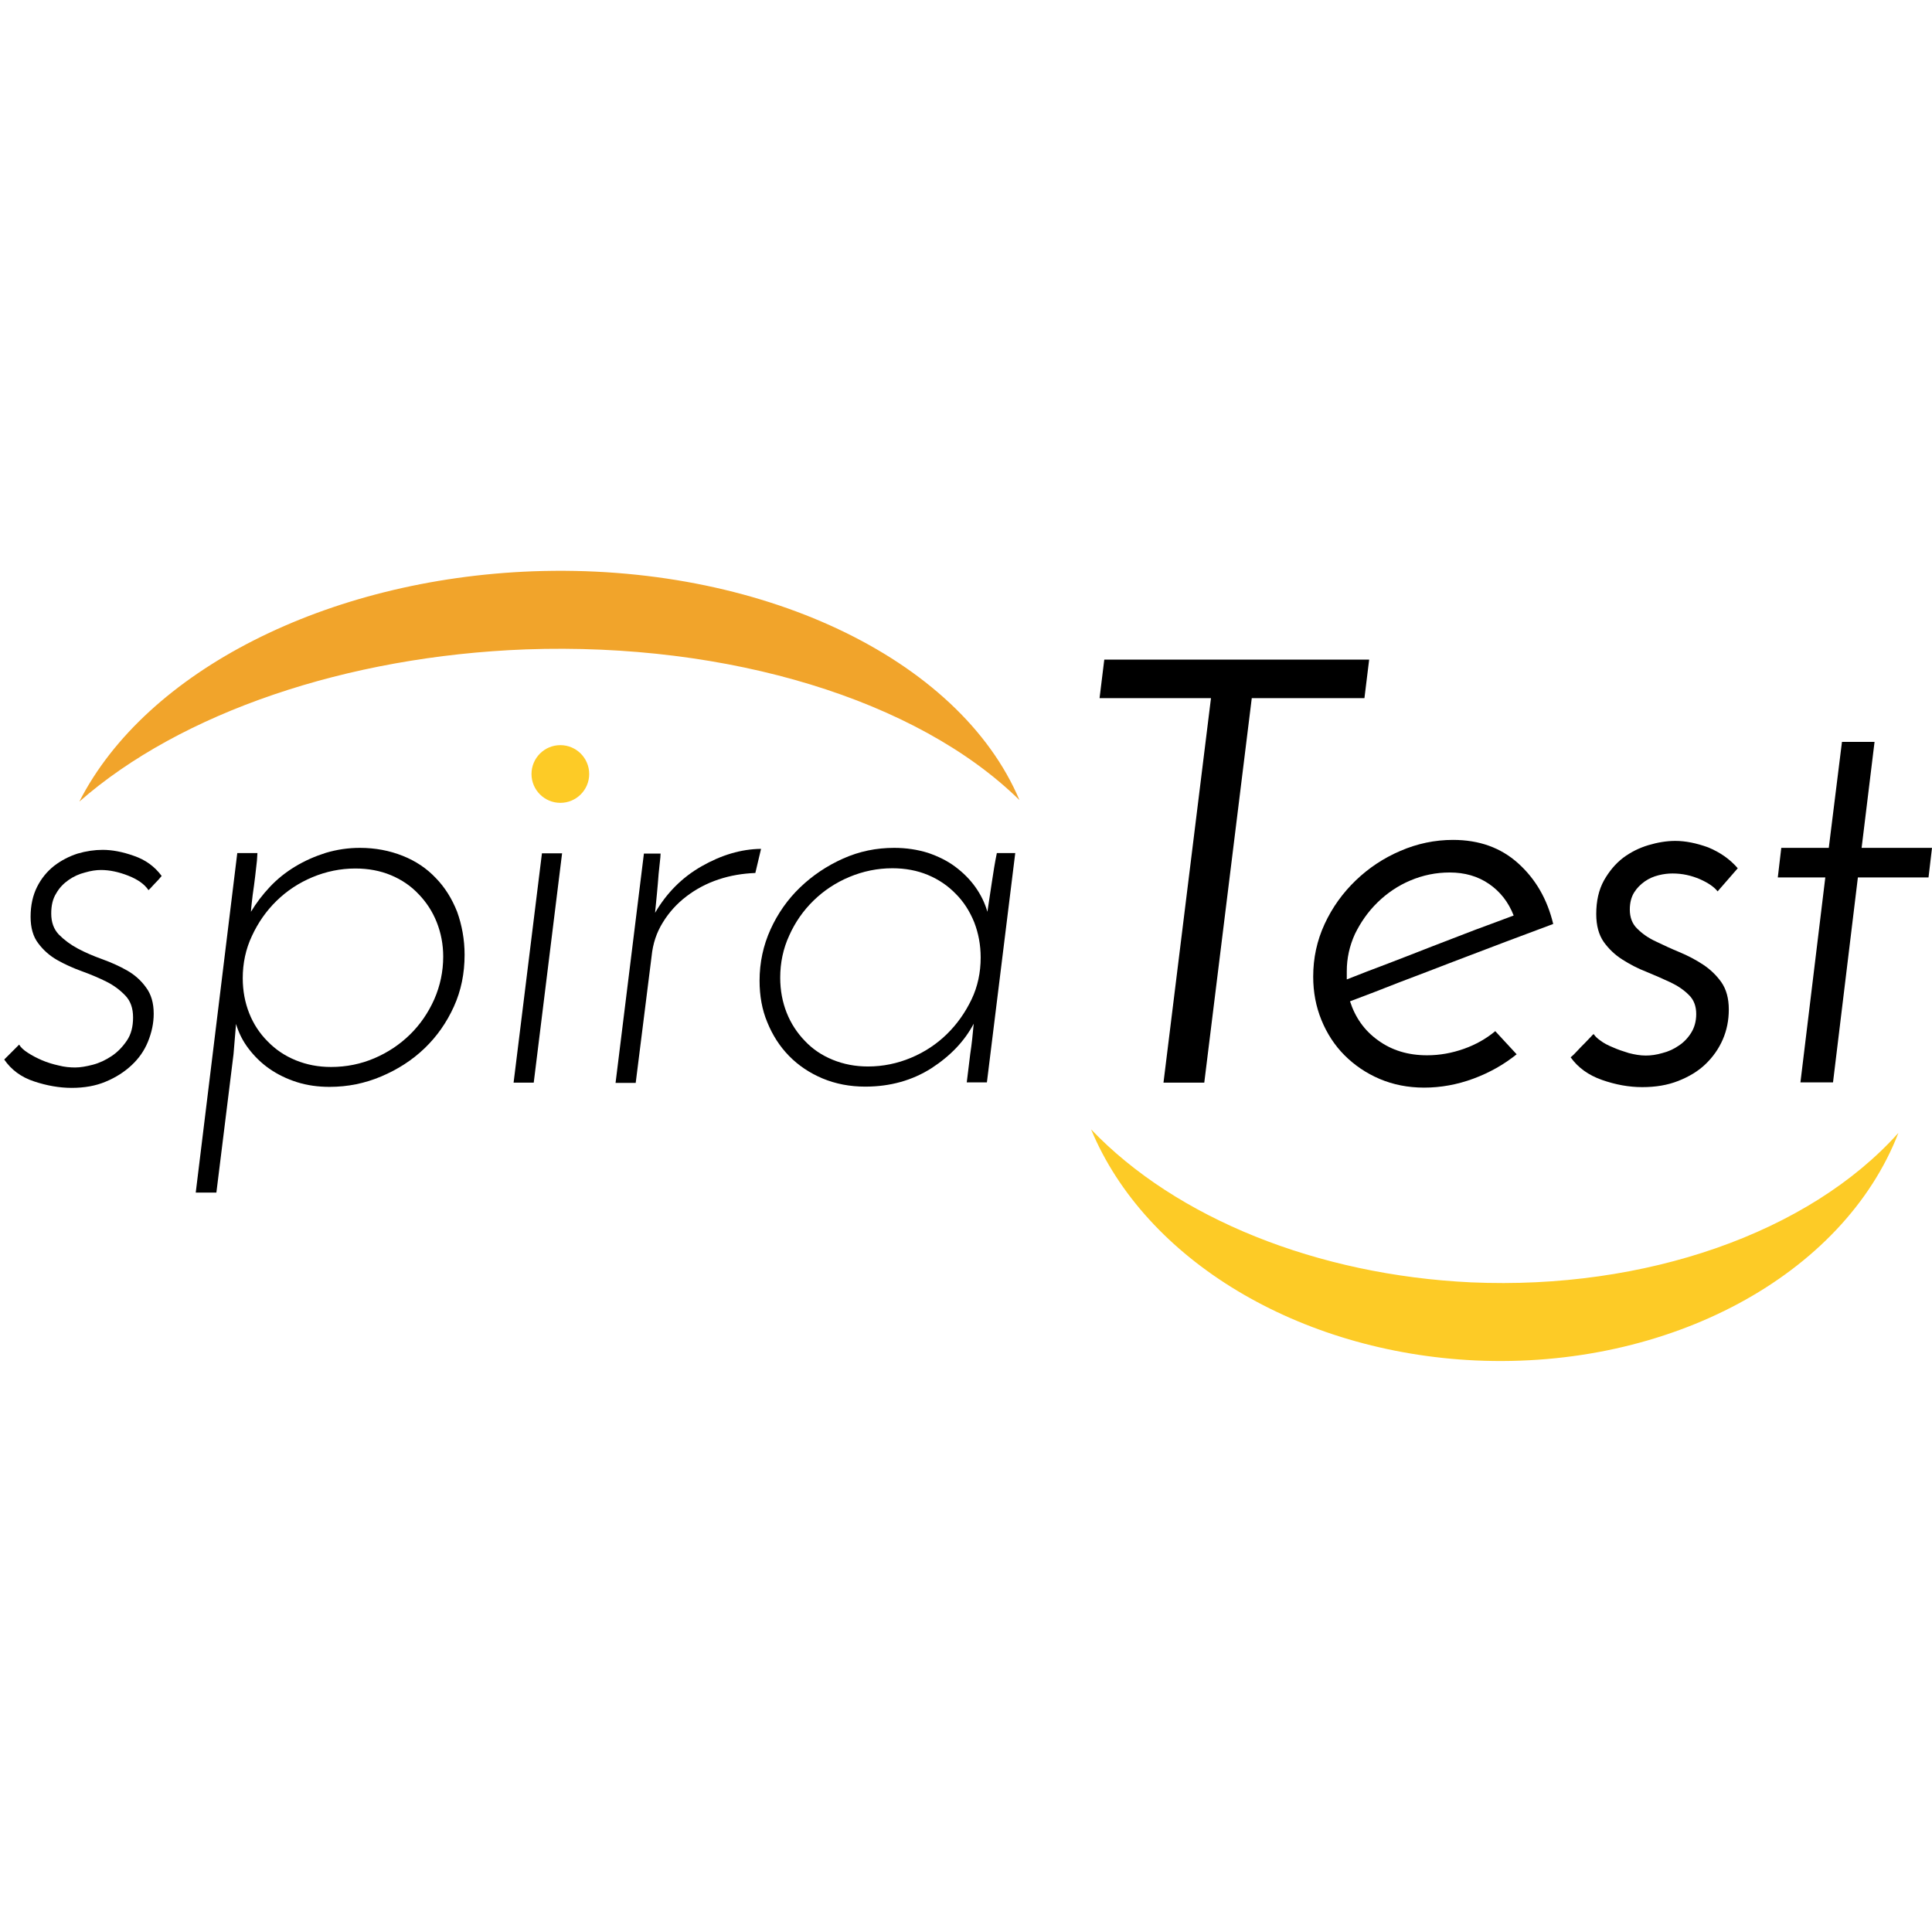<svg xmlns="http://www.w3.org/2000/svg" xmlns:xlink="http://www.w3.org/1999/xlink" id="logo" x="0px" y="0px" viewBox="0 0 776.8 317.8" style="enable-background:new 0 0 776.8 317.8;" xml:space="preserve" width="300.00px" height="300.00px"><style type="text/css"> .st0{fill:#F1A42B;} .st1{fill:#FDCB26;} .st2{enable-background:new ;}</style><g id="swoosh"> <path id="path9046" class="st0" d="M409.9,92.2C385.6,34.8,305-3.1,214.3,0.2c-82.8,3.1-155.6,40-182.4,92.6 C72.7,57,139.5,34.3,211.4,31.6C292.9,28.7,368.9,51.9,409.9,92.2z"></path> <path id="path9051" class="st1" d="M763.3,226c-22.2,57.3-92.2,95-170,91.5c-71.1-3.3-132.8-40.4-154.6-92.9 c34.2,35.8,91.1,58.6,152.8,61.5C661.5,289.2,727.3,266.2,763.3,226z"></path></g><g id="spira"> <g id="g8244"> <g id="text8246"> <g class="st2"> <path d="M65,122.7c-0.8,1-1.8,2.1-3,3.3c-1.2,1.3-1.9,2.1-2.3,2.4c-1.6-2.4-4.3-4.3-8.1-5.8c-3.8-1.5-7.5-2.3-11-2.3 c-1.9,0-4,0.3-6.4,1c-2.4,0.6-4.6,1.6-6.6,3s-3.7,3.1-5,5.4c-1.4,2.2-2,4.9-2,8.1c0,3.5,1,6.3,3.1,8.5c2.1,2.1,4.6,4,7.6,5.6 s6.3,3,9.9,4.3s6.9,2.8,9.9,4.5s5.6,4,7.6,6.8c2.1,2.8,3.1,6.3,3.1,10.6c0,3.8-0.8,7.5-2.3,11.2s-3.7,6.8-6.6,9.5 c-2.9,2.7-6.3,4.9-10.4,6.6c-4,1.7-8.6,2.5-13.7,2.5c-4.9,0-10-0.9-15.1-2.6c-5.2-1.7-9.2-4.7-12-8.8c1-1,2.1-2.1,3.5-3.5 c1.3-1.3,2.2-2.2,2.5-2.5c0.6,1.1,1.8,2.2,3.5,3.3s3.6,2.1,5.7,3s4.4,1.6,6.7,2.1c2.3,0.6,4.5,0.8,6.6,0.8s4.4-0.4,7.1-1.1 c2.7-0.7,5.2-1.9,7.6-3.5c2.4-1.6,4.4-3.7,6.1-6.2c1.7-2.5,2.5-5.6,2.5-9.3s-1-6.6-3.1-8.8s-4.6-4.1-7.6-5.6s-6.3-2.9-9.9-4.2 s-6.9-2.8-9.9-4.5s-5.6-4-7.6-6.7c-2.1-2.7-3.1-6.3-3.1-10.7c0-4.6,0.9-8.6,2.6-12c1.7-3.4,4-6.2,6.9-8.5c2.9-2.2,6-3.8,9.4-4.9 c3.4-1,6.8-1.5,10.1-1.5c3.8,0,8,0.8,12.5,2.4C58.5,116.2,62.2,118.9,65,122.7z"></path> <path d="M186.8,154.4c0,7.5-1.4,14.4-4.3,20.8c-2.9,6.4-6.8,12-11.8,16.8s-10.8,8.5-17.4,11.3c-6.6,2.8-13.5,4.2-20.8,4.2 c-4.6,0-9-0.6-13.1-1.9c-4.1-1.3-7.8-3.1-11.1-5.4c-3.3-2.3-6-5-8.3-8s-4-6.3-5.1-10l-1,12.1L87,250h-8.3l16.7-136.5h8.1 c0,0.3-0.1,1.4-0.2,3.1c-0.2,1.8-0.4,3.8-0.7,6.2c-0.3,2.4-0.6,4.9-1,7.5c-0.3,2.6-0.6,4.9-0.7,6.8c2.1-3.5,4.6-6.8,7.6-10 s6.4-5.9,10.2-8.2c3.8-2.3,7.9-4.1,12.3-5.5c4.4-1.3,8.9-2,13.7-2c6.2,0,11.9,1.1,17.2,3.2s9.7,5.1,13.3,8.9 c3.7,3.8,6.5,8.3,8.6,13.6C185.7,142.4,186.8,148.2,186.8,154.4z M178.2,155.1c0-4.9-0.9-9.5-2.6-13.8 c-1.7-4.3-4.2-8.1-7.3-11.3c-3.1-3.3-6.8-5.8-11.1-7.6c-4.3-1.8-9.1-2.7-14.3-2.7c-6,0-11.8,1.2-17.3,3.5s-10.3,5.5-14.4,9.5 s-7.4,8.7-9.9,14.1c-2.5,5.3-3.7,11-3.7,17c0,5.1,0.9,9.8,2.6,14.1s4.2,8.1,7.4,11.3c3.2,3.3,6.9,5.8,11.3,7.6s9.1,2.7,14.2,2.7 c6.2,0,12-1.2,17.4-3.5s10.2-5.5,14.3-9.5s7.4-8.8,9.8-14.2C177,166.8,178.2,161.1,178.2,155.1z"></path> <path d="M214.6,205.8h-8.1l11.4-92.2h8.1L214.6,205.8z M218.7,82.2c0-2.2,0.9-4.1,2.6-5.7c1.7-1.6,3.7-2.4,5.7-2.4 c1.7,0,3.2,0.6,4.4,1.9s1.8,2.9,1.8,4.8c0,2.2-0.8,4.1-2.5,5.6s-3.5,2.3-5.6,2.3c-1.7,0-3.3-0.6-4.5-1.9 C219.3,85.4,218.7,83.9,218.7,82.2z"></path> </g> <g class="st2"> <path d="M303.7,121.5c-5.1,0.2-10,1-14.8,2.6s-9.1,3.9-12.9,6.8s-7,6.4-9.5,10.5c-2.5,4-4,8.5-4.5,13.5l-6.4,51h-8.1l11.4-92.2 h6.7c0,0.6-0.1,2.1-0.4,4.5s-0.5,4.9-0.7,7.6c-0.2,2.7-0.5,5.2-0.7,7.5c-0.2,2.3-0.4,3.7-0.4,4.2c4.6-7.9,10.8-14.2,18.7-18.7 c7.9-4.5,15.8-6.9,23.9-7L303.7,121.5z"></path> </g> <g class="st2"> <path d="M305.4,164.8c0-7.3,1.5-14.2,4.4-20.6c2.9-6.4,6.9-12.1,11.9-16.9c5-4.8,10.8-8.7,17.3-11.6s13.3-4.3,20.5-4.3 c4.9,0,9.4,0.7,13.6,2c4.1,1.4,7.8,3.2,11,5.6s5.9,5.1,8.1,8.2s3.8,6.4,4.8,9.9c0.6-4,1.2-7.9,1.8-11.9c0.6-4,1.2-7.9,2-11.7 h7.4l-11.4,92.2h-8.1l1.4-11.4c0.3-2.1,0.6-4.1,0.8-6.1c0.2-2,0.4-4,0.6-6.1c-3.7,7-9.3,12.9-17,17.9 c-7.7,4.9-16.6,7.4-26.6,7.4c-6.2,0-11.9-1.1-17.2-3.3c-5.2-2.2-9.7-5.2-13.5-9.1c-3.7-3.8-6.6-8.3-8.7-13.5 C306.4,176.5,305.4,170.9,305.4,164.8z M313.7,163.6c0,5.1,0.9,9.8,2.6,14.1s4.2,8.1,7.3,11.3c3.1,3.3,6.8,5.8,11.2,7.6 c4.4,1.8,9.1,2.7,14.2,2.7c6,0,11.8-1.2,17.3-3.5s10.3-5.5,14.4-9.5s7.4-8.7,9.9-13.9s3.7-10.9,3.7-16.9c0-5.1-0.9-9.8-2.6-14.2 c-1.8-4.4-4.2-8.2-7.4-11.4c-3.2-3.3-6.9-5.8-11.2-7.6c-4.3-1.8-9.1-2.7-14.3-2.7c-6,0-11.8,1.2-17.3,3.5s-10.3,5.5-14.4,9.5 s-7.4,8.7-9.8,14.1C314.9,151.9,313.7,157.6,313.7,163.6z"></path> </g> <g class="st2"> <path d="M550.5,35.7l-1.9,15.5h-45.3l-19.1,154.6h-16.4l19.1-154.6h-44.8l1.9-15.5C444,35.7,550.5,35.7,550.5,35.7z"></path> </g> <g class="st2"> <path d="M609.8,194.4c-5.1,4.1-10.9,7.4-17.4,9.8c-6.5,2.4-13.1,3.6-19.8,3.6c-6.5,0-12.5-1.2-17.9-3.5s-10.1-5.5-14.1-9.5 s-7.1-8.8-9.3-14.2s-3.3-11.2-3.3-17.4c0-7.5,1.5-14.5,4.6-21.2s7.3-12.5,12.5-17.5s11.2-9,18-11.9c6.7-2.9,13.8-4.4,21.1-4.4 c10.5,0,19.2,3.1,26.2,9.4s11.7,14.4,14.1,24.4c-5.6,2.1-11.8,4.4-18.7,7s-14,5.3-21.3,8.1s-14.5,5.6-21.7,8.3 c-7.1,2.8-13.8,5.4-20,7.7c2.1,6.5,5.8,11.8,11.3,15.7c5.5,4,12,6,19.7,6c5.1,0,10-0.9,14.8-2.6c4.8-1.7,9-4.1,12.6-7.1 L609.8,194.4z M608.6,138.6c-2.1-5.4-5.4-9.6-9.9-12.7c-4.5-3.1-9.8-4.6-15.8-4.6c-5.6,0-10.8,1.1-15.8,3.2s-9.4,5.1-13.2,8.8 s-6.8,8-9.1,12.7c-2.2,4.8-3.3,9.8-3.3,15v3.3c5.2-2.1,10.8-4.2,16.6-6.4s11.6-4.5,17.5-6.8s11.7-4.5,17.4-6.7 C598.6,142.3,603.9,140.4,608.6,138.6z"></path> <path d="M698.7,119.6l-8.1,9.3c-1.3-1.7-3.7-3.4-7.1-4.9c-3.5-1.5-7.1-2.3-11-2.3c-1.8,0-3.6,0.2-5.6,0.7s-3.9,1.3-5.6,2.5 c-1.7,1.2-3.2,2.7-4.3,4.5c-1.1,1.8-1.7,4.1-1.7,6.8c0,3.2,1,5.8,3,7.7c2,2,4.4,3.7,7.4,5.1c2.9,1.4,6.1,2.9,9.5,4.3 c3.4,1.4,6.6,3.1,9.5,5s5.4,4.3,7.4,7.1c2,2.9,3,6.5,3,11c0,4.3-0.8,8.3-2.4,12c-1.6,3.7-3.9,7-6.9,9.9s-6.7,5.1-11,6.8 s-9.1,2.5-14.5,2.5s-10.8-1-16.2-2.9s-9.6-4.9-12.6-9.1c0.8-0.6,1.7-1.5,2.7-2.6s2-2.1,3-3.1s1.7-1.8,2.4-2.5 c0.6-0.7,1-1.1,1.2-1.1c0.5,0.8,1.4,1.7,2.7,2.6c1.3,1,3,1.9,5,2.7c2,0.9,4.1,1.6,6.4,2.3c2.3,0.6,4.6,1,6.8,1 c2.1,0,4.3-0.3,6.7-1c2.4-0.6,4.6-1.6,6.6-3c2-1.3,3.7-3.1,5-5.2c1.3-2.1,2-4.6,2-7.5c0-3.2-1-5.8-3-7.7c-2-2-4.5-3.7-7.5-5.1 c-3-1.4-6.2-2.8-9.6-4.2c-3.4-1.3-6.6-3-9.6-4.9s-5.5-4.3-7.5-7.1c-2-2.9-3-6.6-3-11.2c0-5.2,1-9.7,3.1-13.5 c2.1-3.7,4.6-6.7,7.7-9.1c3.1-2.3,6.5-4,10.2-5.1s7.3-1.7,10.8-1.7c4.1,0,8.5,0.9,13.2,2.6C691.6,113.2,695.5,115.9,698.7,119.6 z"></path> </g> <g class="st2"> <path d="M740.6,68.8h13.1l-5.2,42.6h28.3l-1.4,11.9H747l-10,82.4h-13.1l10-82.4h-19.1l1.4-11.9h19.1L740.6,68.8z"></path> </g> </g> </g> <circle id="circle8252" class="st1" cx="225.3" cy="81.7" r="11.6"></circle></g></svg>